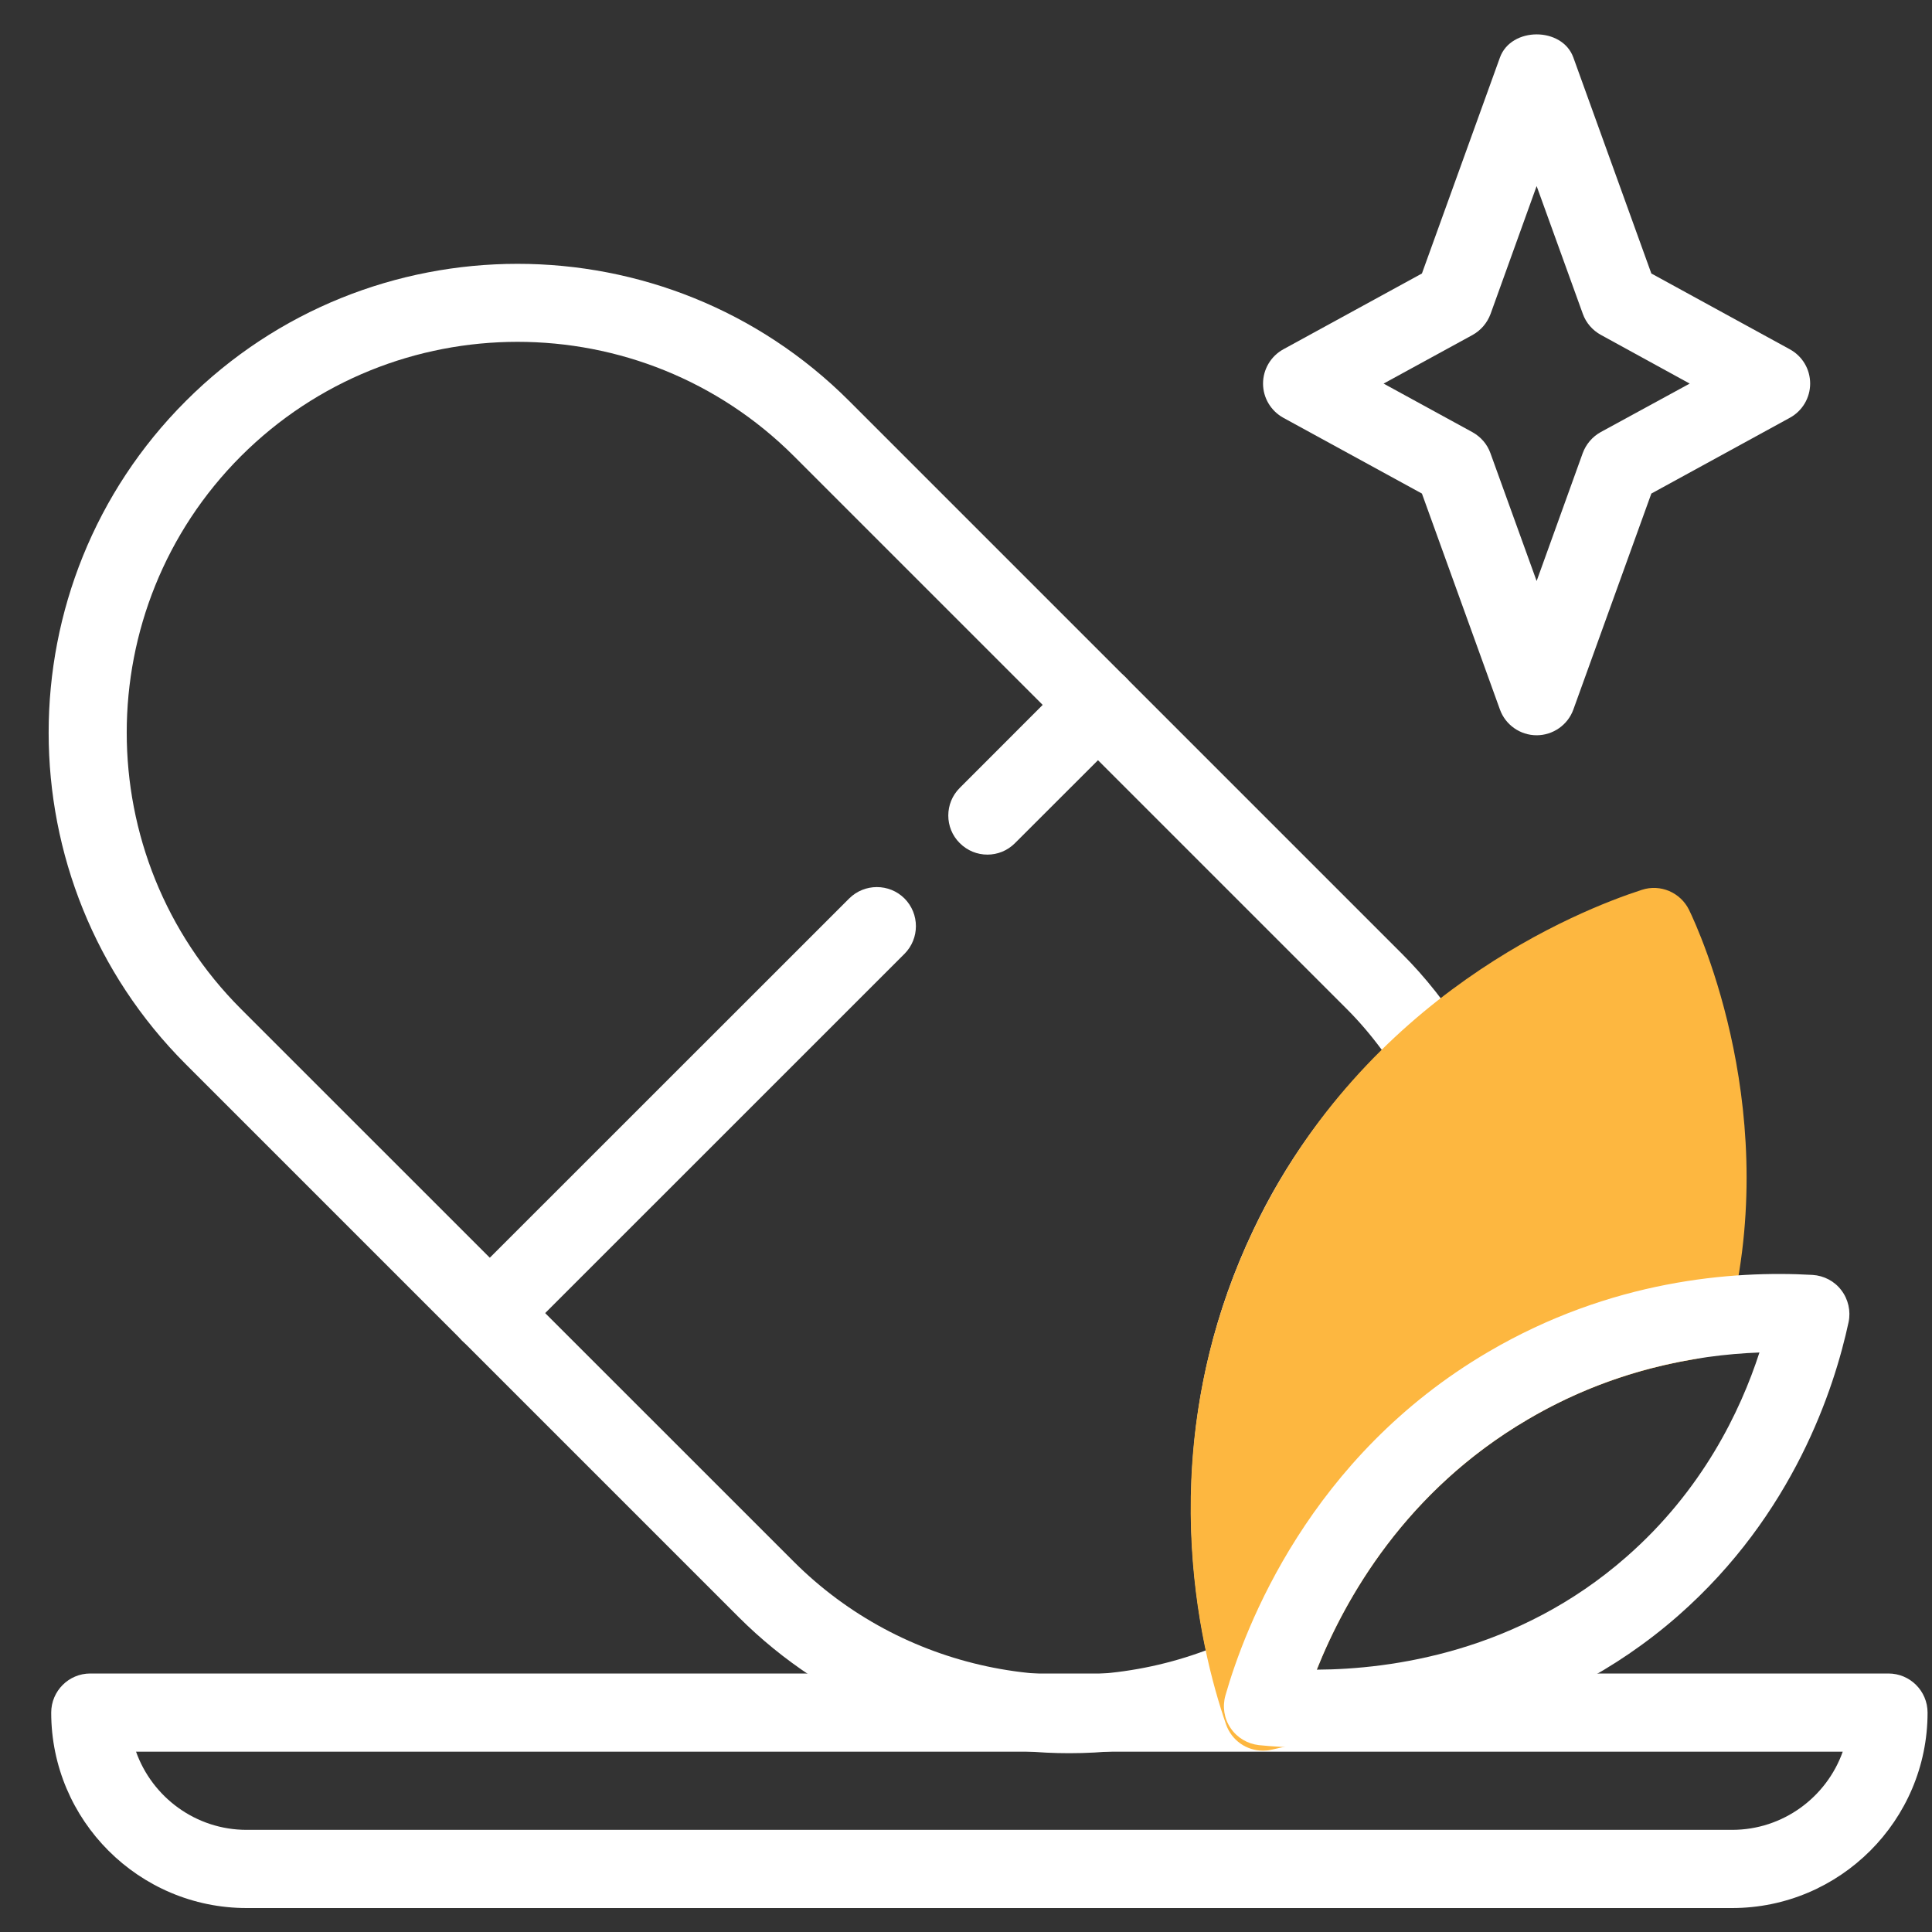 <svg xmlns="http://www.w3.org/2000/svg" xmlns:xlink="http://www.w3.org/1999/xlink" width="100" zoomAndPan="magnify" viewBox="0 0 75 75" height="100" preserveAspectRatio="xMidYMid meet"><rect x="0" y="0" width="75" height="75" fill="#333333" stroke="none"/><defs><clipPath id="63256cec7d"><path d="M 1 64 L 75 64 L 75 74.414 L 1 74.414 Z M 1 64 "></path></clipPath></defs><g id="67d757f07f"><path style=" stroke:none;fill-rule:nonzero;fill:#ffffff;fill-opacity:1;" d="M 19.016 52.488 C 18.629 52.488 18.238 52.34 17.941 52.047 C 17.352 51.453 17.352 50.492 17.941 49.898 L 32.965 34.879 C 33.559 34.289 34.52 34.289 35.113 34.879 C 35.703 35.473 35.703 36.434 35.113 37.027 L 20.09 52.047 C 19.793 52.34 19.406 52.488 19.016 52.488 Z M 19.016 52.488 "></path><path style=" stroke:none;fill-rule:nonzero;fill:#ffffff;fill-opacity:1;" d="M 38.332 33.176 C 37.941 33.176 37.555 33.027 37.258 32.73 C 36.664 32.141 36.664 31.176 37.258 30.586 L 41.547 26.293 C 42.141 25.703 43.102 25.703 43.695 26.293 C 44.285 26.887 44.285 27.848 43.695 28.441 L 39.402 32.73 C 39.109 33.027 38.719 33.176 38.332 33.176 Z M 38.332 33.176 "></path><g clip-rule="nonzero" clip-path="url(#63256cec7d)"><path style=" stroke:none;fill-rule:nonzero;fill:#ffffff;fill-opacity:1;" d="M 67.238 74.07 L 9.574 74.07 C 5.395 74.07 1.988 70.668 1.988 66.484 C 1.988 65.645 2.668 64.965 3.504 64.965 L 73.309 64.965 C 74.148 64.965 74.828 65.645 74.828 66.484 C 74.828 70.668 71.422 74.07 67.238 74.07 Z M 5.281 68 C 5.91 69.766 7.598 71.035 9.574 71.035 L 67.238 71.035 C 69.219 71.035 70.906 69.766 71.535 68 Z M 5.281 68 "></path></g><path style=" stroke:none;fill-rule:nonzero;fill:#ffffff;fill-opacity:1;" d="M 41.508 68.059 C 36.785 68.059 32.133 66.23 28.676 62.777 L 7.215 41.316 C 0.113 34.219 0.113 22.664 7.215 15.566 C 14.312 8.469 25.867 8.465 32.965 15.566 L 54.426 37.027 C 55.332 37.93 56.145 38.961 56.922 40.184 C 57.316 40.809 57.203 41.637 56.645 42.129 C 54.406 44.117 52.641 46.445 51.398 49.047 C 48.332 55.48 49.242 61.539 50.059 64.578 C 50.25 65.289 49.902 66.035 49.234 66.348 C 46.766 67.496 44.129 68.059 41.508 68.059 Z M 20.09 13.27 C 16.199 13.27 12.316 14.75 9.355 17.707 C 3.441 23.625 3.441 33.254 9.355 39.168 L 30.82 60.629 C 35.004 64.809 41.293 66.129 46.816 64.066 C 46.027 60.363 45.566 54.227 48.66 47.738 C 49.887 45.152 51.566 42.816 53.652 40.77 C 53.215 40.18 52.762 39.648 52.281 39.168 L 30.82 17.707 C 27.859 14.75 23.977 13.27 20.09 13.27 Z M 20.09 13.27 "></path><path style=" stroke:none;fill-rule:nonzero;fill:#ffffff;fill-opacity:1;" d="M 59.652 28.543 C 59.016 28.543 58.441 28.141 58.227 27.543 L 55.199 19.16 L 49.82 16.219 C 49.332 15.949 49.031 15.441 49.031 14.891 C 49.031 14.336 49.336 13.824 49.82 13.559 L 55.199 10.617 L 58.227 2.234 C 58.66 1.035 60.648 1.035 61.078 2.234 L 64.105 10.617 L 69.48 13.559 C 69.973 13.828 70.27 14.336 70.27 14.891 C 70.27 15.441 69.969 15.953 69.48 16.219 L 64.105 19.16 L 61.078 27.543 C 60.863 28.141 60.289 28.543 59.652 28.543 Z M 53.711 14.891 L 57.16 16.777 C 57.484 16.957 57.734 17.242 57.859 17.594 L 59.652 22.555 L 61.441 17.59 C 61.57 17.242 61.816 16.953 62.141 16.773 L 65.594 14.891 L 62.145 13 C 61.82 12.82 61.57 12.535 61.445 12.184 L 59.652 7.223 L 57.863 12.188 C 57.734 12.535 57.488 12.824 57.164 13.004 Z M 53.711 14.891 "></path><path style=" stroke:none;fill-rule:nonzero;fill:#fdb740;fill-opacity:1;" d="M 63.738 34.543 C 61.301 35.332 53.008 38.617 48.66 47.742 C 44.637 56.188 46.574 63.984 47.594 66.938 C 47.809 67.562 48.391 67.961 49.027 67.961 C 49.125 67.961 49.223 67.953 49.328 67.93 L 50.051 67.77 C 50.781 67.594 51.273 66.918 51.211 66.172 C 51.188 65.875 51.078 65.602 50.906 65.371 C 51.902 62.645 54.234 58.074 59.316 55.098 C 61.305 53.926 63.492 53.141 65.809 52.758 C 66.395 52.66 66.871 52.23 67.023 51.656 C 69.281 43.359 65.957 36.121 65.57 35.324 C 65.238 34.645 64.457 34.309 63.738 34.543 Z M 63.738 34.543 "></path><path style=" stroke:none;fill-rule:nonzero;fill:#ffffff;fill-opacity:1;" d="M 50.961 67.848 C 50.059 67.848 49.34 67.793 48.871 67.746 C 48.426 67.695 48.023 67.457 47.773 67.086 C 47.52 66.715 47.449 66.254 47.57 65.82 C 48.328 63.164 50.84 56.543 57.781 52.477 C 62.535 49.688 67.25 49.316 70.363 49.492 C 70.805 49.52 71.215 49.734 71.48 50.086 C 71.75 50.438 71.852 50.895 71.762 51.324 C 71.211 53.891 69.629 58.785 65.148 62.719 C 60.137 67.113 54.297 67.848 50.961 67.848 Z M 68.301 52.504 C 65.766 52.598 62.547 53.199 59.316 55.098 C 54.57 57.875 52.219 62.051 51.117 64.816 C 54.004 64.801 58.93 64.133 63.141 60.434 C 66.082 57.859 67.562 54.785 68.301 52.504 Z M 68.301 52.504 "></path></g></svg>